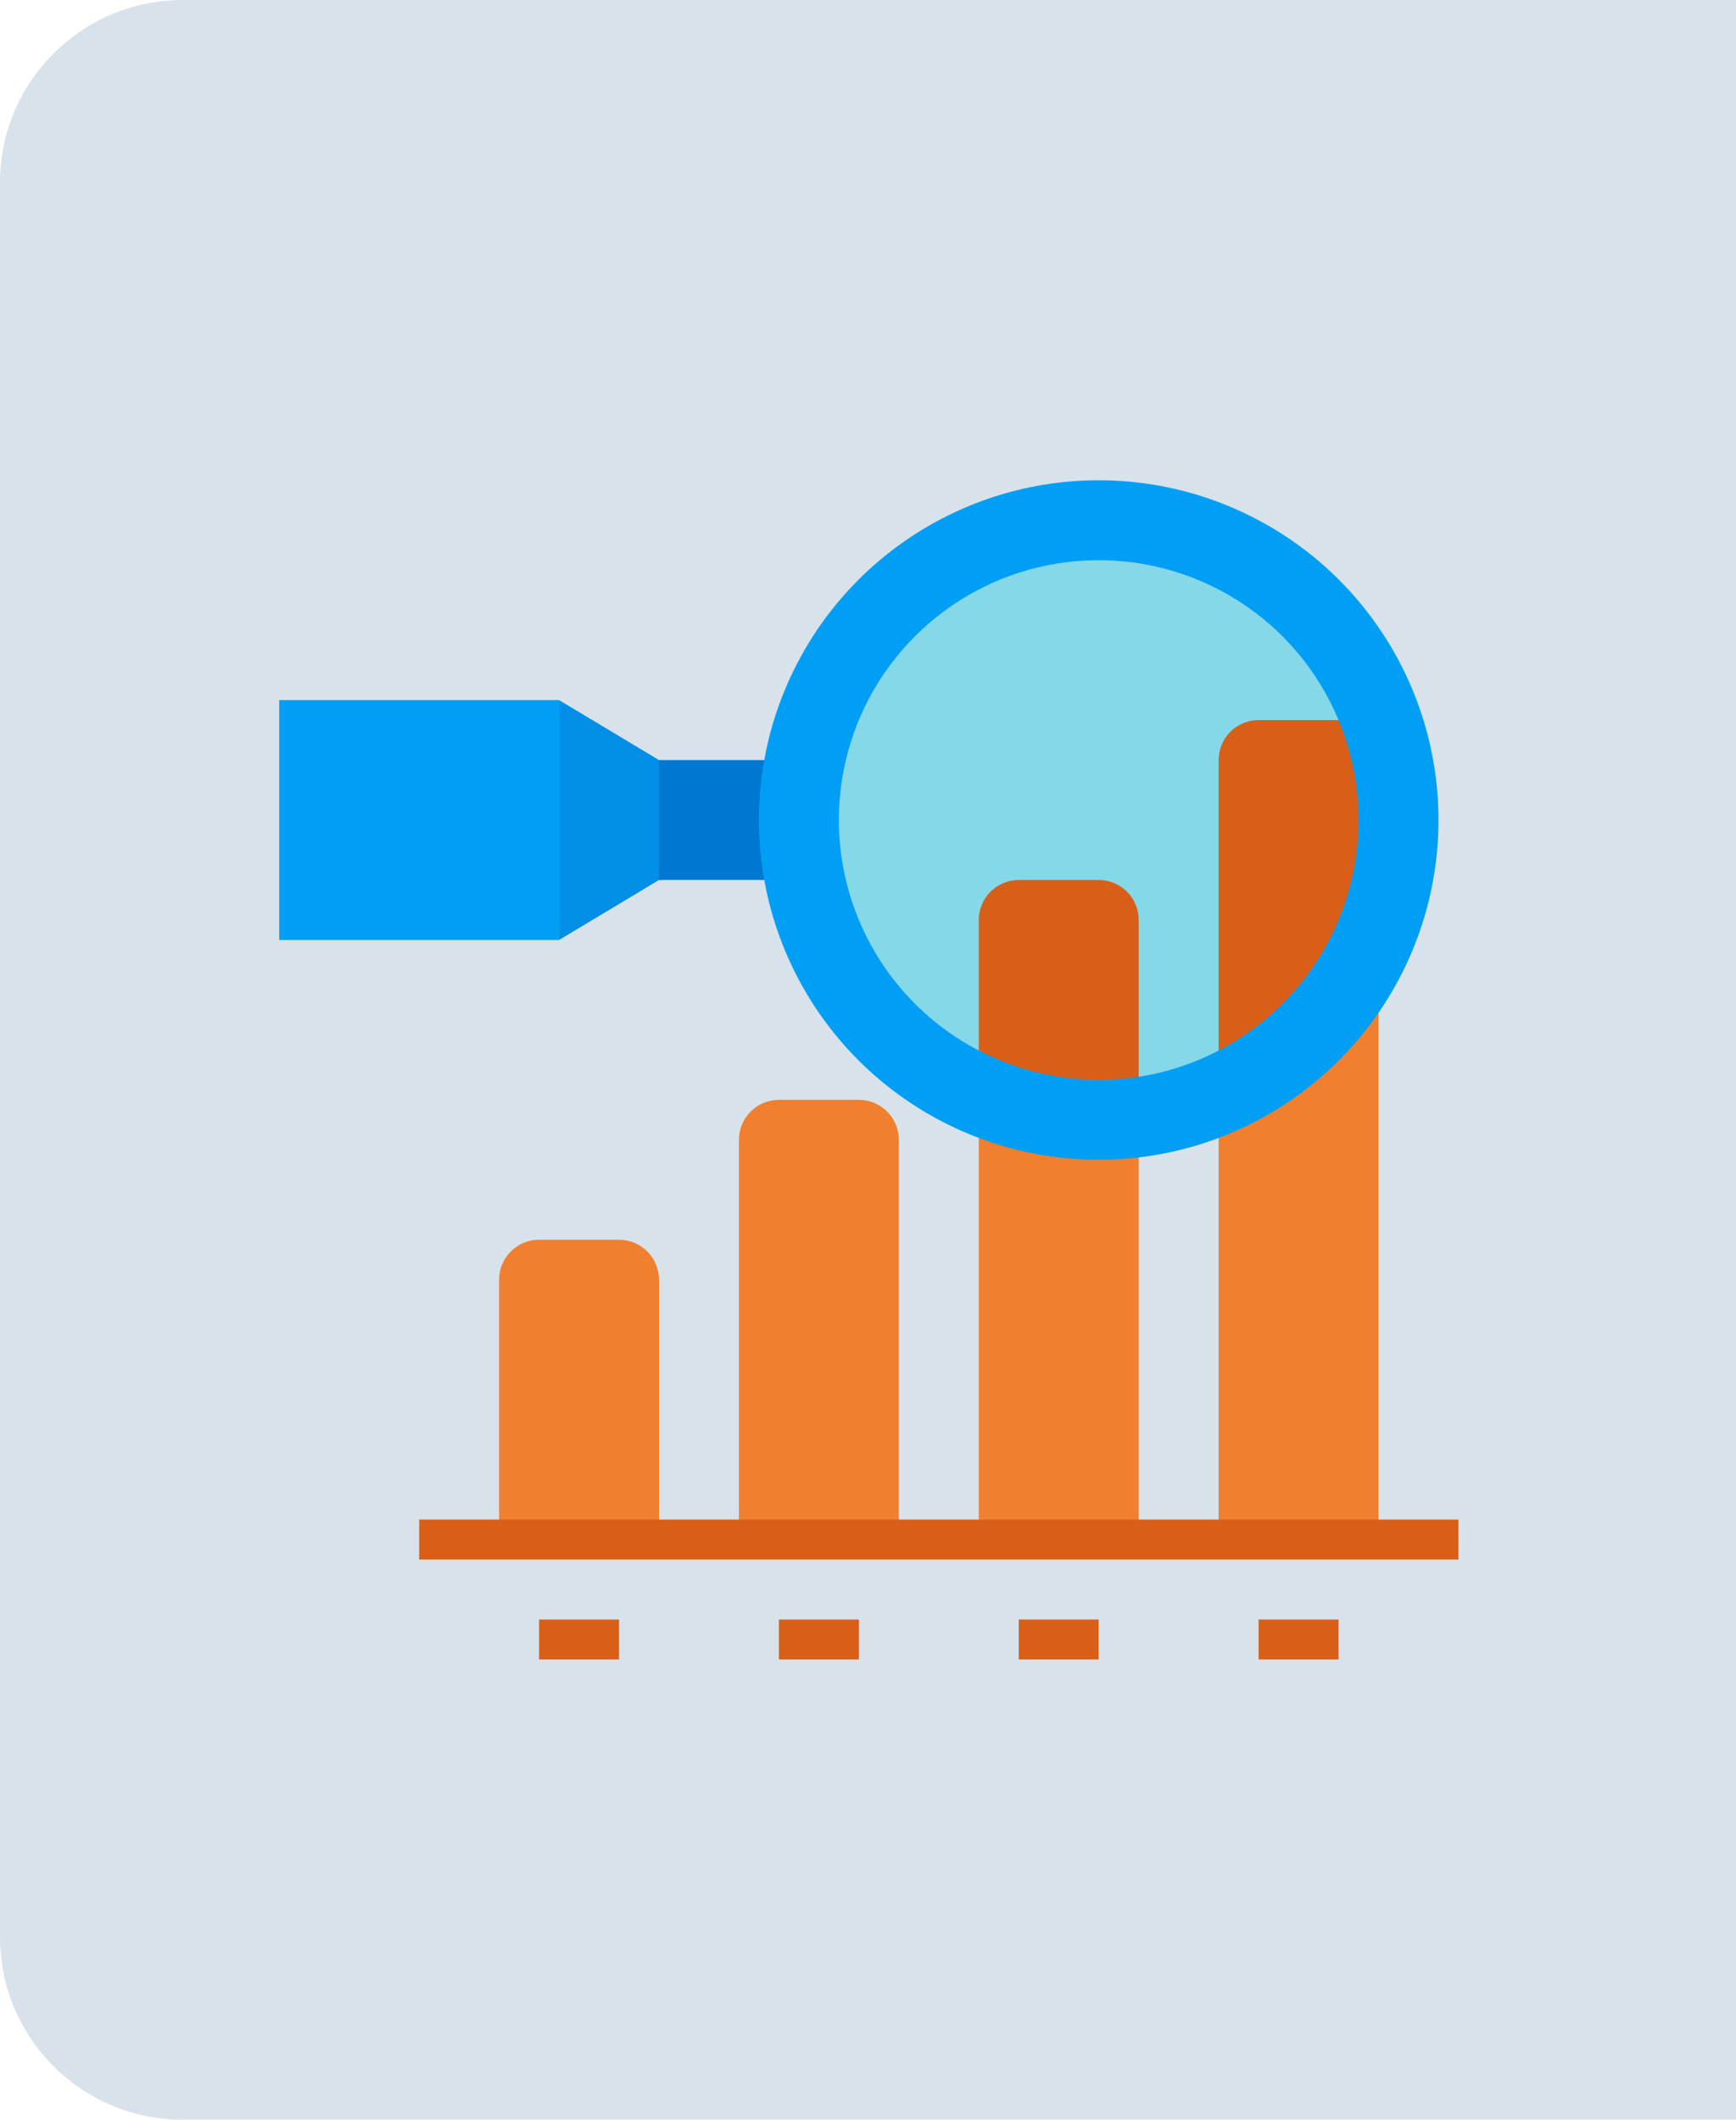 <svg width="95" height="116" viewBox="0 0 95 116" fill="none" xmlns="http://www.w3.org/2000/svg">
<path d="M0 10C0 4.477 4.477 0 10 0H95V116H10C4.477 116 0 111.523 0 106V10Z" fill="#D8E2EB"/>
<path d="M60.125 59.094C67.978 59.094 74.344 52.728 74.344 44.875C74.344 37.022 67.978 30.656 60.125 30.656C52.272 30.656 45.906 37.022 45.906 44.875C45.906 52.728 52.272 59.094 60.125 59.094Z" fill="#84D8E8"/>
<path d="M36.062 41.594H43.719V48.156H36.062V41.594Z" fill="#0078D1"/>
<path d="M36.062 48.156L30.594 51.438V38.312L36.062 41.594V48.156Z" fill="#008EE6"/>
<path d="M15.281 38.312H30.594V51.438H15.281V38.312Z" fill="#009FF5"/>
<path d="M68.875 88.625H73.25V90.812H68.875V88.625Z" fill="#D95F18"/>
<path d="M75.438 52.531V41.594C75.438 41.014 75.207 40.457 74.797 40.047C74.387 39.637 73.83 39.406 73.25 39.406H68.875C68.295 39.406 67.738 39.637 67.328 40.047C66.918 40.457 66.688 41.014 66.688 41.594V60.188L75.438 52.531Z" fill="#D95F18"/>
<path d="M66.688 60.188V84.25H75.438V52.531L66.688 60.188Z" fill="#F07F2F"/>
<path d="M55.75 88.625H60.125V90.812H55.75V88.625Z" fill="#D95F18"/>
<path d="M62.312 60.188V50.344C62.312 49.764 62.082 49.207 61.672 48.797C61.262 48.387 60.705 48.156 60.125 48.156H55.75C55.17 48.156 54.613 48.387 54.203 48.797C53.793 49.207 53.562 49.764 53.562 50.344V60.188H62.312Z" fill="#D95F18"/>
<path d="M53.562 60.188H62.312V84.25H53.562V60.188Z" fill="#F07F2F"/>
<path d="M42.625 88.625H47V90.812H42.625V88.625Z" fill="#D95F18"/>
<path d="M40.438 84.25V62.375C40.438 61.795 40.668 61.238 41.078 60.828C41.488 60.418 42.045 60.188 42.625 60.188H47C47.58 60.188 48.137 60.418 48.547 60.828C48.957 61.238 49.188 61.795 49.188 62.375V84.25H40.438Z" fill="#F07F2F"/>
<path d="M29.5 88.625H33.875V90.812H29.5V88.625Z" fill="#D95F18"/>
<path d="M27.312 84.25V70.031C27.312 69.451 27.543 68.895 27.953 68.484C28.363 68.074 28.92 67.844 29.5 67.844H33.875C34.455 67.844 35.012 68.074 35.422 68.484C35.832 68.895 36.062 69.451 36.062 70.031V84.25H27.312Z" fill="#F07F2F"/>
<path d="M60.125 26.281C56.447 26.281 52.852 27.372 49.795 29.415C46.737 31.458 44.354 34.362 42.947 37.76C41.539 41.157 41.171 44.896 41.889 48.502C42.606 52.109 44.377 55.422 46.977 58.023C49.578 60.623 52.891 62.394 56.498 63.111C60.104 63.829 63.843 63.461 67.24 62.053C70.638 60.646 73.542 58.263 75.585 55.205C77.628 52.147 78.719 48.553 78.719 44.875C78.719 42.433 78.238 40.015 77.303 37.76C76.369 35.504 74.999 33.454 73.273 31.727C71.546 30.001 69.496 28.631 67.24 27.697C64.985 26.762 62.567 26.281 60.125 26.281ZM60.125 59.094C57.313 59.094 54.564 58.26 52.225 56.697C49.887 55.135 48.065 52.914 46.989 50.316C45.912 47.718 45.631 44.859 46.179 42.101C46.728 39.343 48.082 36.809 50.071 34.821C52.059 32.832 54.593 31.478 57.351 30.93C60.109 30.381 62.968 30.662 65.566 31.739C68.164 32.815 70.385 34.637 71.947 36.975C73.51 39.314 74.344 42.063 74.344 44.875C74.344 48.646 72.846 52.263 70.179 54.929C67.513 57.596 63.896 59.094 60.125 59.094Z" fill="#009FF5"/>
<path d="M22.938 83.156H79.812V85.344H22.938V83.156Z" fill="#D95F18"/>
</svg>
